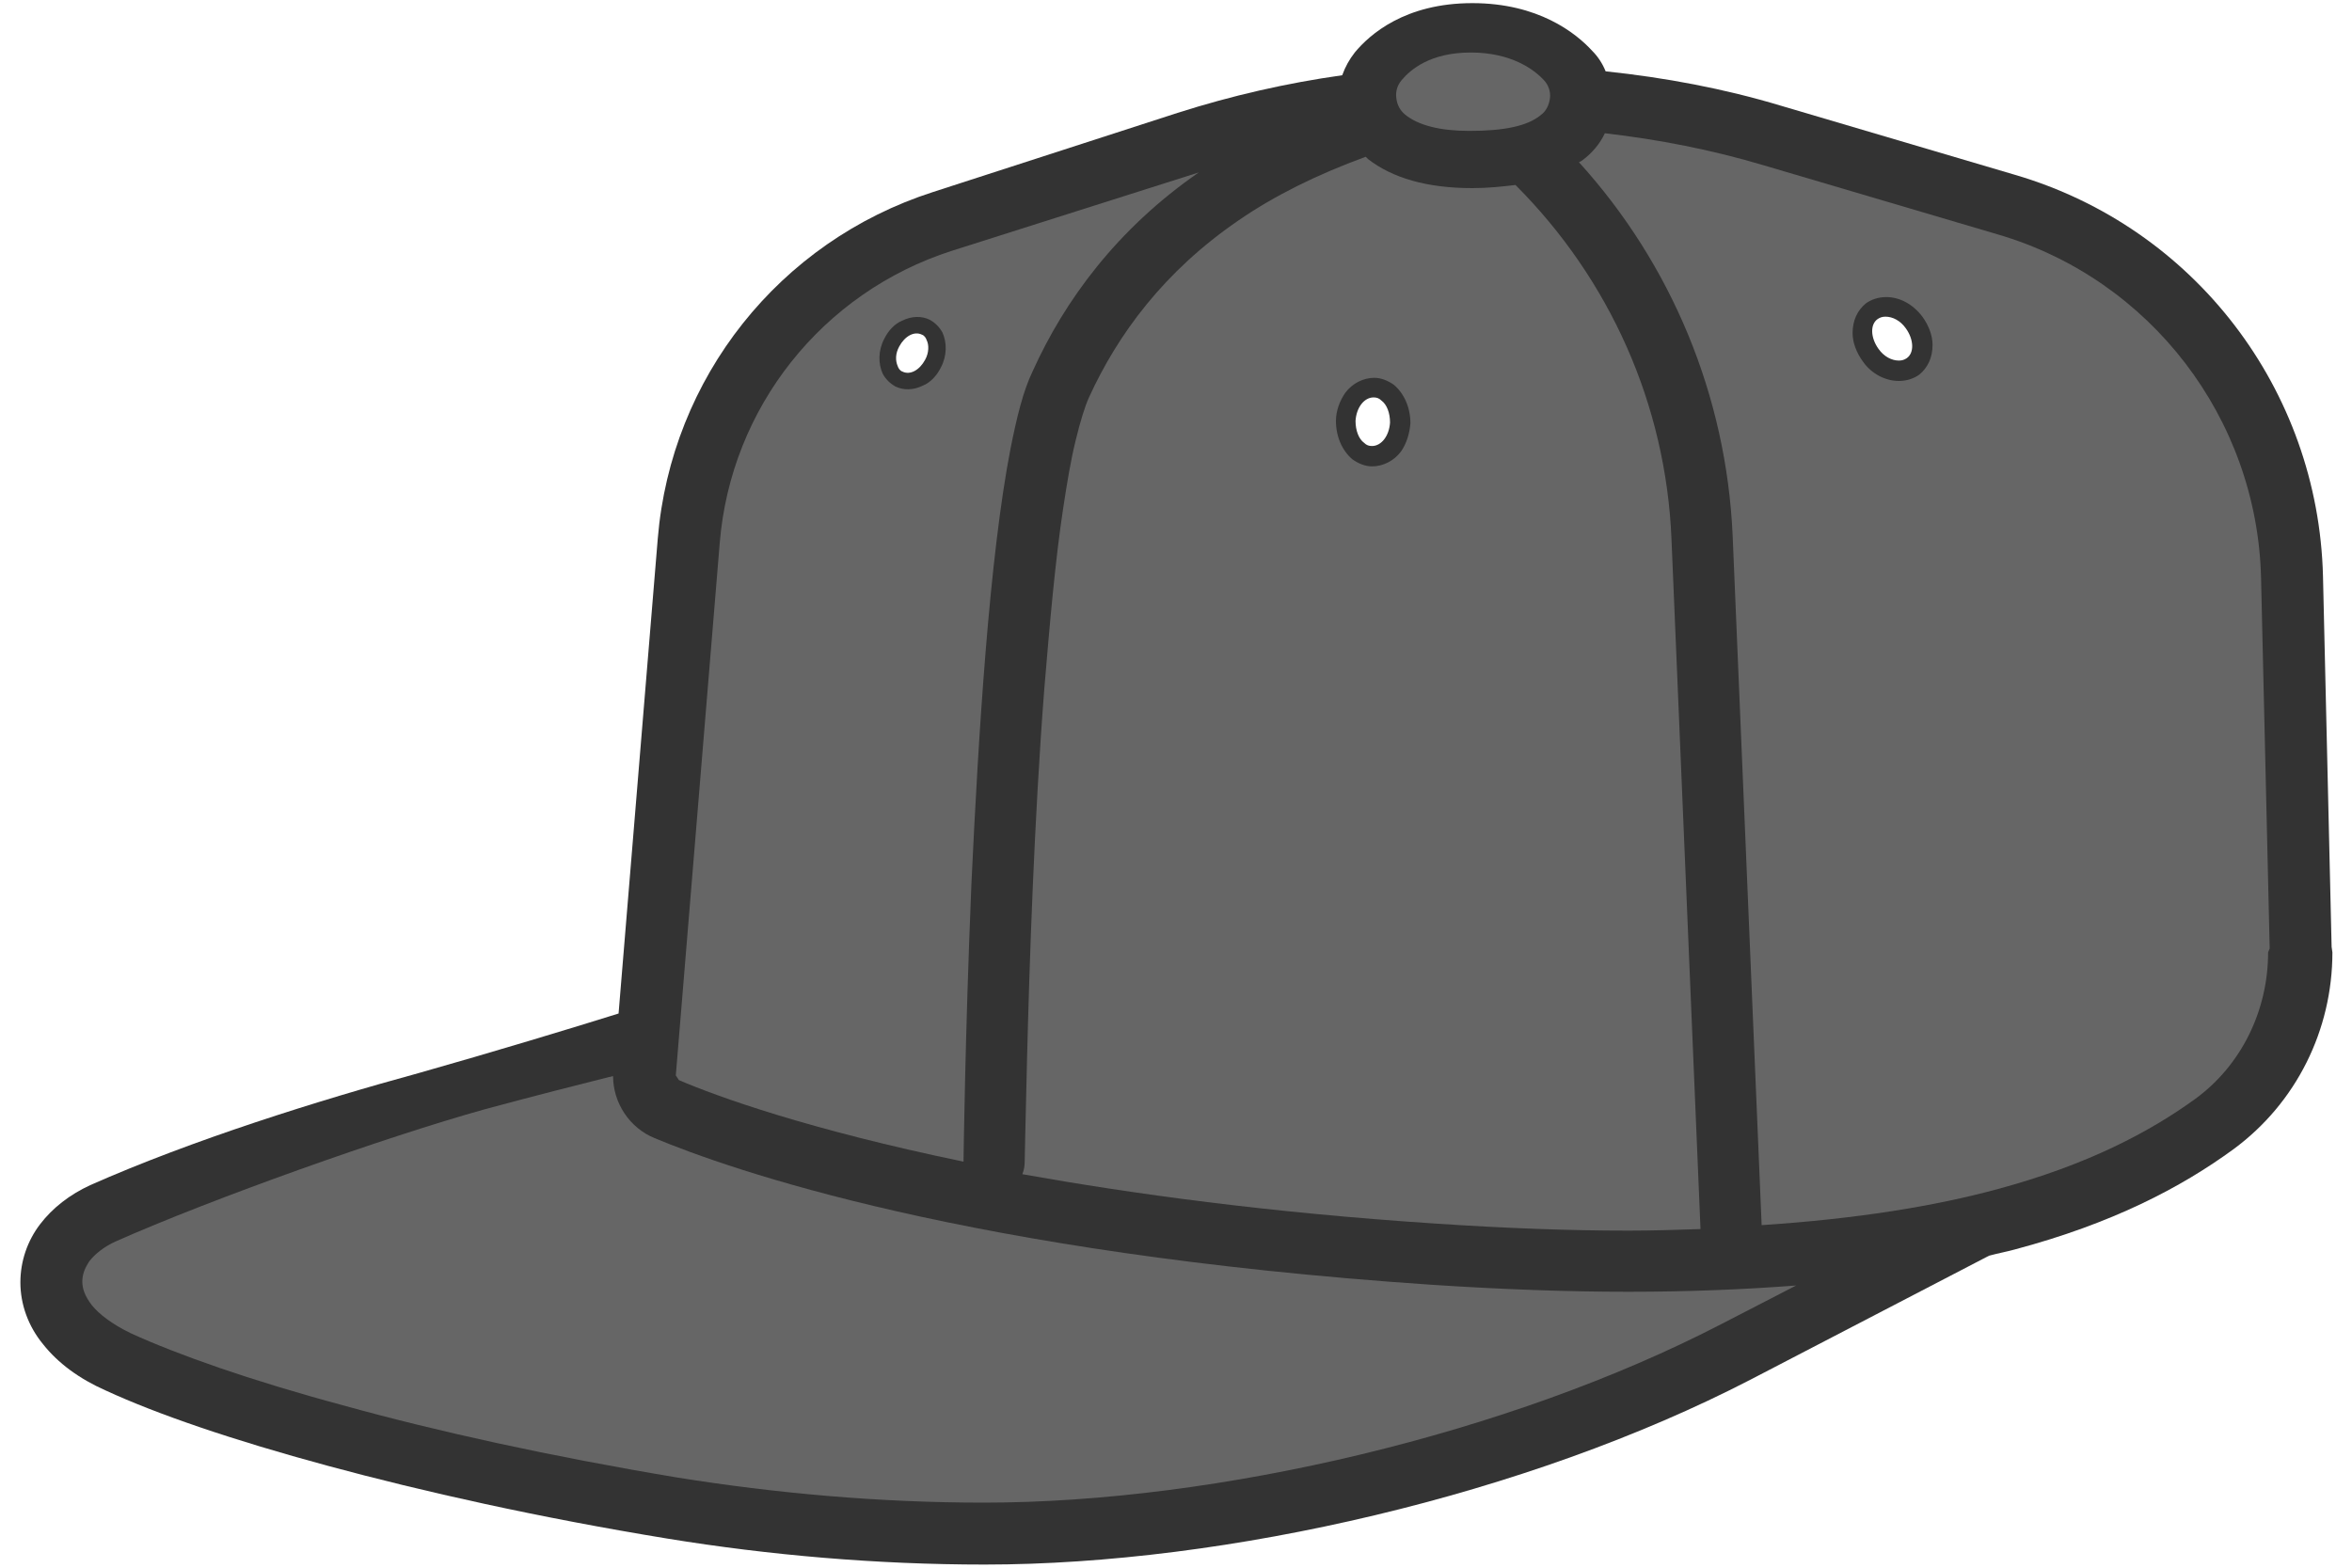 <?xml version="1.0" encoding="utf-8"?>
<!-- Generator: Adobe Illustrator 21.1.0, SVG Export Plug-In . SVG Version: 6.00 Build 0)  -->
<svg version="1.1" id="Layer_1" xmlns="http://www.w3.org/2000/svg" xmlns:xlink="http://www.w3.org/1999/xlink" x="0px" y="0px"
	 viewBox="0 0 300 200" style="enable-background:new 0 0 300 200;" xml:space="preserve">
<style type="text/css">
	.st0{fill:#333333;}
	.st1{fill:#666666;}
</style>
<path class="st0" d="M297.4,120.8L297.4,120.8l-1.1-47.3C295.7,49.7,279.9,29,257,22.3l-29.8-8.8c-7.3-2.2-14.8-3.6-22.4-4.4
	c-0.4-1-1-1.9-1.7-2.6c-2.1-2.3-6.9-6.1-15.3-6.1c-8.6,0-13.1,4-15,6.3c-0.7,0.9-1.2,1.8-1.6,2.9c-7.1,1-14.1,2.6-21,4.8L119,24.5
	c-19.6,6.3-33.4,23.7-35.1,44.2l-5,60.6c-5.4,1.7-16.3,5-25.5,7.6c-12.8,3.5-28.8,8.5-41.9,14.3c-2.6,1.2-4.8,2.9-6.4,5
	s-2.5,4.7-2.5,7.4c0,2.8,1,5.6,2.9,7.9c1.9,2.4,4.6,4.4,8,5.9c6.5,3,16.1,6.3,28.3,9.6s26.9,6.6,43.4,9.3
	c12.9,2.1,26.6,3.3,40.4,3.3c30.8,0,69.3-8.9,97.7-23.6l30.4-15.8c1.1-0.3,2.2-0.5,3.3-0.8c12.4-3.3,21.2-7.9,27.9-12.8
	c8-5.9,12.6-15.2,12.6-25.1L297.4,120.8z M118,45.9c-0.7,1.3-1.9,2-2.9,1.5c-0.3-0.1-0.5-0.4-0.6-0.7c-0.3-0.7-0.3-1.6,0.2-2.5
	c0.7-1.3,1.9-2,2.9-1.5c0.3,0.1,0.5,0.4,0.6,0.7C118.5,44,118.5,45,118,45.9z M175,56.9c-0.4,0-0.7-0.1-1-0.4
	c-0.7-0.5-1.1-1.6-1.1-2.8c0.1-1.7,1.1-3,2.3-3c0.4,0,0.7,0.1,1,0.4c0.7,0.5,1.1,1.6,1.1,2.8C177.2,55.6,176.2,56.9,175,56.9z
	 M243.2,45.7c-0.3,0.2-0.6,0.3-1,0.3c-0.9,0-1.9-0.5-2.6-1.5c-1-1.4-1.1-3.1-0.1-3.8c0.3-0.2,0.6-0.3,1-0.3c0.9,0,1.9,0.5,2.6,1.5
	C244.1,43.3,244.2,45,243.2,45.7z"/>
<path class="st1" d="M219.6,168.9c-27,14-64.3,22.8-94.1,22.8c-13.4,0-26.6-1.2-39.1-3.2c-16.2-2.7-30.7-5.9-42.6-9.2
	c-11.9-3.2-21.2-6.5-27.1-9.2c-2.5-1.2-4.1-2.5-5-3.6c-0.9-1.2-1.2-2.1-1.2-3s0.3-1.7,0.9-2.6c0.7-0.9,1.8-1.8,3.3-2.5
	c12.4-5.5,34.6-13.4,47.2-16.9c6.3-1.7,11.8-3.1,15.8-4.1c0.2,0,0.3-0.1,0.5-0.1l0,0c0,3.4,2.1,6.6,5.3,7.9c9.6,4,39.9,14.7,99,18.7
	c9.1,0.6,17.5,0.9,25.2,0.9c7.8,0,14.9-0.3,21.4-0.8L219.6,168.9z"/>
<g>
	<path class="st1" d="M152.9,22L152.9,22l-31.5,10c-16.5,5.3-28.2,20-29.6,37.3l-5.6,67.9l0,0l0,0l0.4,0.6
		c4.9,2.1,16.5,6.3,36.3,10.4c0-0.1,0-0.1,0-0.2c0,0,0.2-15.9,1-35.1c0.9-19.3,2.3-41.8,5-55.7c0.8-4,1.6-7.3,2.8-9.8
		C135.8,38.3,142.5,29.2,152.9,22z M120,46.9c-0.5,1-1.3,1.9-2.3,2.3c-1.2,0.6-2.5,0.6-3.5,0.1c-0.7-0.4-1.2-0.9-1.6-1.6
		c-0.6-1.3-0.6-3,0.2-4.5c0.5-1,1.3-1.9,2.3-2.3c1.2-0.6,2.5-0.6,3.5-0.1c0.7,0.4,1.2,0.9,1.6,1.6C120.8,43.7,120.8,45.4,120,46.9z"
		/>
	<path class="st1" d="M193.3,23.6c-1.7,0.2-3.5,0.4-5.5,0.4c-5.8,0-10.2-1.3-13.3-3.7c-0.1-0.1-0.2-0.2-0.3-0.3
		c-6.3,2.3-11.7,5-16.2,8.1c-9.5,6.5-15.4,14.5-19.1,22.6c-0.5,1.1-1.1,3-1.7,5.5c-0.6,2.4-1.1,5.4-1.6,8.7c-1,6.6-1.7,14.6-2.4,23
		c-1.3,16.8-1.9,35.2-2.2,47.2c-0.2,8-0.3,13.1-0.3,13.1c0,0.6-0.1,1.1-0.3,1.6c14,2.5,31.4,4.9,52.7,6.3c9,0.6,17.1,0.9,24.6,0.9
		c3.2,0,6.2-0.1,9.2-0.2l-3.7-88C212.5,51.6,205.3,35.6,193.3,23.6z M178.7,57.6c-0.9,1.2-2.3,1.9-3.7,1.9c-0.9,0-1.8-0.4-2.5-0.9
		c-1.3-1.1-2.1-2.9-2.1-4.9c0-1.3,0.5-2.6,1.2-3.6c0.9-1.2,2.3-1.9,3.7-1.9c0.9,0,1.8,0.4,2.5,0.9c1.3,1.1,2.1,2.9,2.1,4.9
		C179.8,55.3,179.4,56.6,178.7,57.6z"/>
	<path class="st1" d="M289.5,121L289.5,121l-1.1-47.3c-0.5-20.3-14.1-38.1-33.6-43.8L225,21.1c-6.7-2-13.4-3.3-20.3-4.1
		c-0.6,1.3-1.6,2.5-2.8,3.4c-0.1,0.1-0.3,0.2-0.5,0.3c11.8,13,18.8,29.8,19.6,47.6l3.7,88c12.1-0.8,22-2.4,30.1-4.6
		c11.5-3.1,19.4-7.3,25.2-11.5c5.9-4.3,9.3-11.3,9.3-18.7L289.5,121z M244.8,47.8c-0.7,0.5-1.6,0.8-2.6,0.8c-1.7,0-3.5-0.9-4.6-2.5
		c-0.8-1.1-1.3-2.4-1.3-3.6c0-1.6,0.6-2.9,1.7-3.8c0.7-0.5,1.6-0.8,2.6-0.8c1.7,0,3.4,0.9,4.6,2.5c0.8,1.1,1.3,2.4,1.3,3.6
		C246.5,45.6,245.9,46.9,244.8,47.8z"/>
</g>
<path class="st1" d="M187.4,16.7c-3.7,0-6.5-0.7-8.2-2.1c-0.6-0.5-1-1.2-1.1-2.1c-0.1-0.8,0.1-1.6,0.7-2.3c1.1-1.3,3.6-3.5,8.8-3.5
	s8.1,2.2,9.3,3.5c0.6,0.6,0.9,1.5,0.8,2.3c-0.1,0.9-0.5,1.7-1.2,2.2C194.8,16.1,191.8,16.7,187.4,16.7"/>
</svg>
